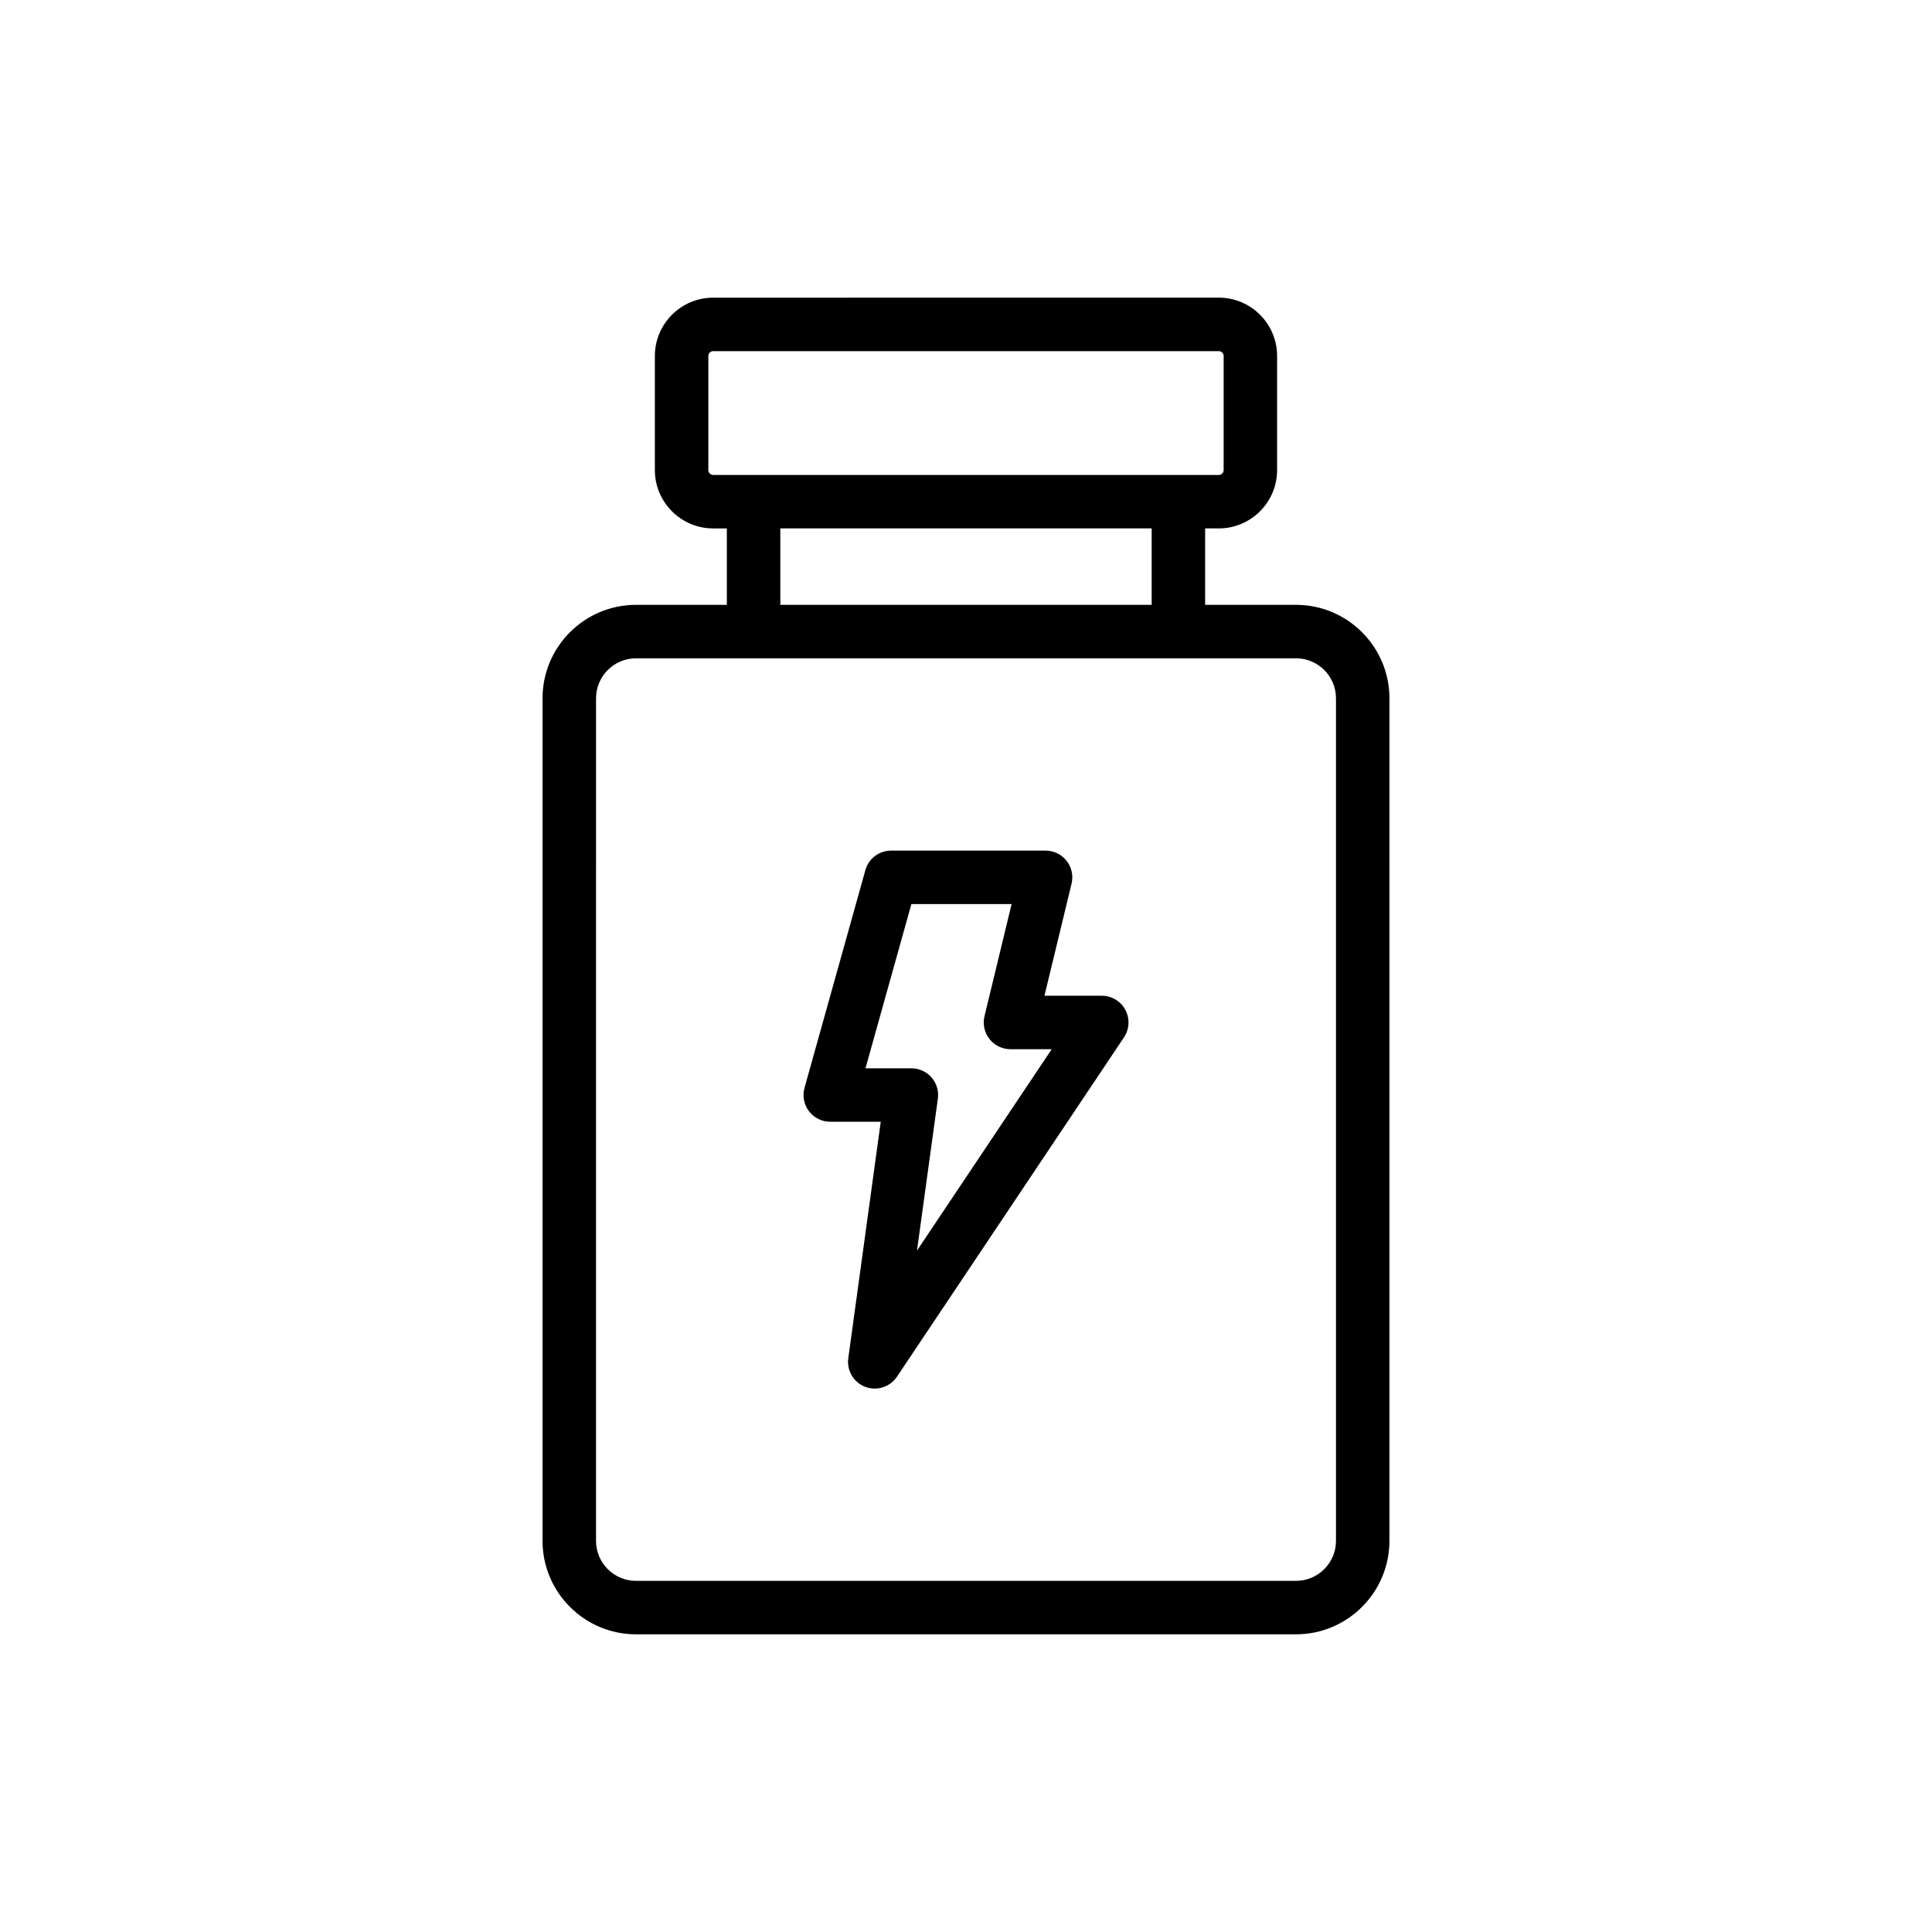 <?xml version="1.0" encoding="UTF-8"?>
<!-- Uploaded to: ICON Repo, www.svgrepo.com, Generator: ICON Repo Mixer Tools -->
<svg fill="#000000" width="800px" height="800px" version="1.1" viewBox="144 144 512 512" xmlns="http://www.w3.org/2000/svg">
 <g>
  <path d="m312.54 304.29c-13.648 0-24.762 11.109-24.762 24.766v223.29c0 13.652 11.113 24.766 24.762 24.766h174.91c13.648 0 24.762-11.109 24.762-24.766l0.004-223.29c0-13.652-11.113-24.766-24.762-24.766h-24.082v-20.254h3.617c8.523 0 15.457-6.938 15.457-15.461v-30.238c0-8.523-6.934-15.457-15.457-15.457l-133.98 0.004c-8.523 0-15.465 6.934-15.465 15.457v30.238c0 8.523 6.938 15.461 15.465 15.461h3.609v20.254zm185.51 24.766v223.29c0 5.844-4.754 10.598-10.594 10.598h-174.91c-5.84 0-10.594-4.754-10.594-10.598l0.004-223.29c0-5.844 4.754-10.598 10.594-10.598h174.91c5.84 0.004 10.59 4.754 10.59 10.598zm-166.33-60.477v-30.238c0-0.711 0.582-1.285 1.293-1.285h133.98c0.711 0 1.285 0.578 1.285 1.285v30.238c0 0.711-0.574 1.289-1.285 1.289h-133.98c-0.711 0-1.293-0.578-1.293-1.289zm19.074 15.457h98.41v20.254h-98.41z"/>
  <path d="m435.98 407.88h-15.188l7.184-29.707c0.512-2.109 0.027-4.34-1.316-6.047-1.344-1.707-3.398-2.703-5.57-2.703h-40.938c-3.176 0-5.973 2.117-6.82 5.18l-16.129 57.688c-0.594 2.133-0.16 4.426 1.176 6.188 1.344 1.766 3.434 2.801 5.644 2.801h13.383l-8.605 62.66c-0.449 3.269 1.418 6.418 4.496 7.59 0.824 0.312 1.676 0.461 2.519 0.461 2.312 0 4.547-1.133 5.887-3.144l60.164-89.941c1.453-2.176 1.59-4.973 0.359-7.277-1.23-2.309-3.633-3.746-6.246-3.746zm-48.965 67.539 5.527-40.258c0.285-2.031-0.332-4.078-1.676-5.621-1.348-1.543-3.293-2.43-5.34-2.43h-12.164l12.164-43.516h26.559l-7.184 29.707c-0.512 2.109-0.027 4.336 1.316 6.047 1.344 1.707 3.398 2.703 5.57 2.703h10.926z"/>
 </g>
</svg>